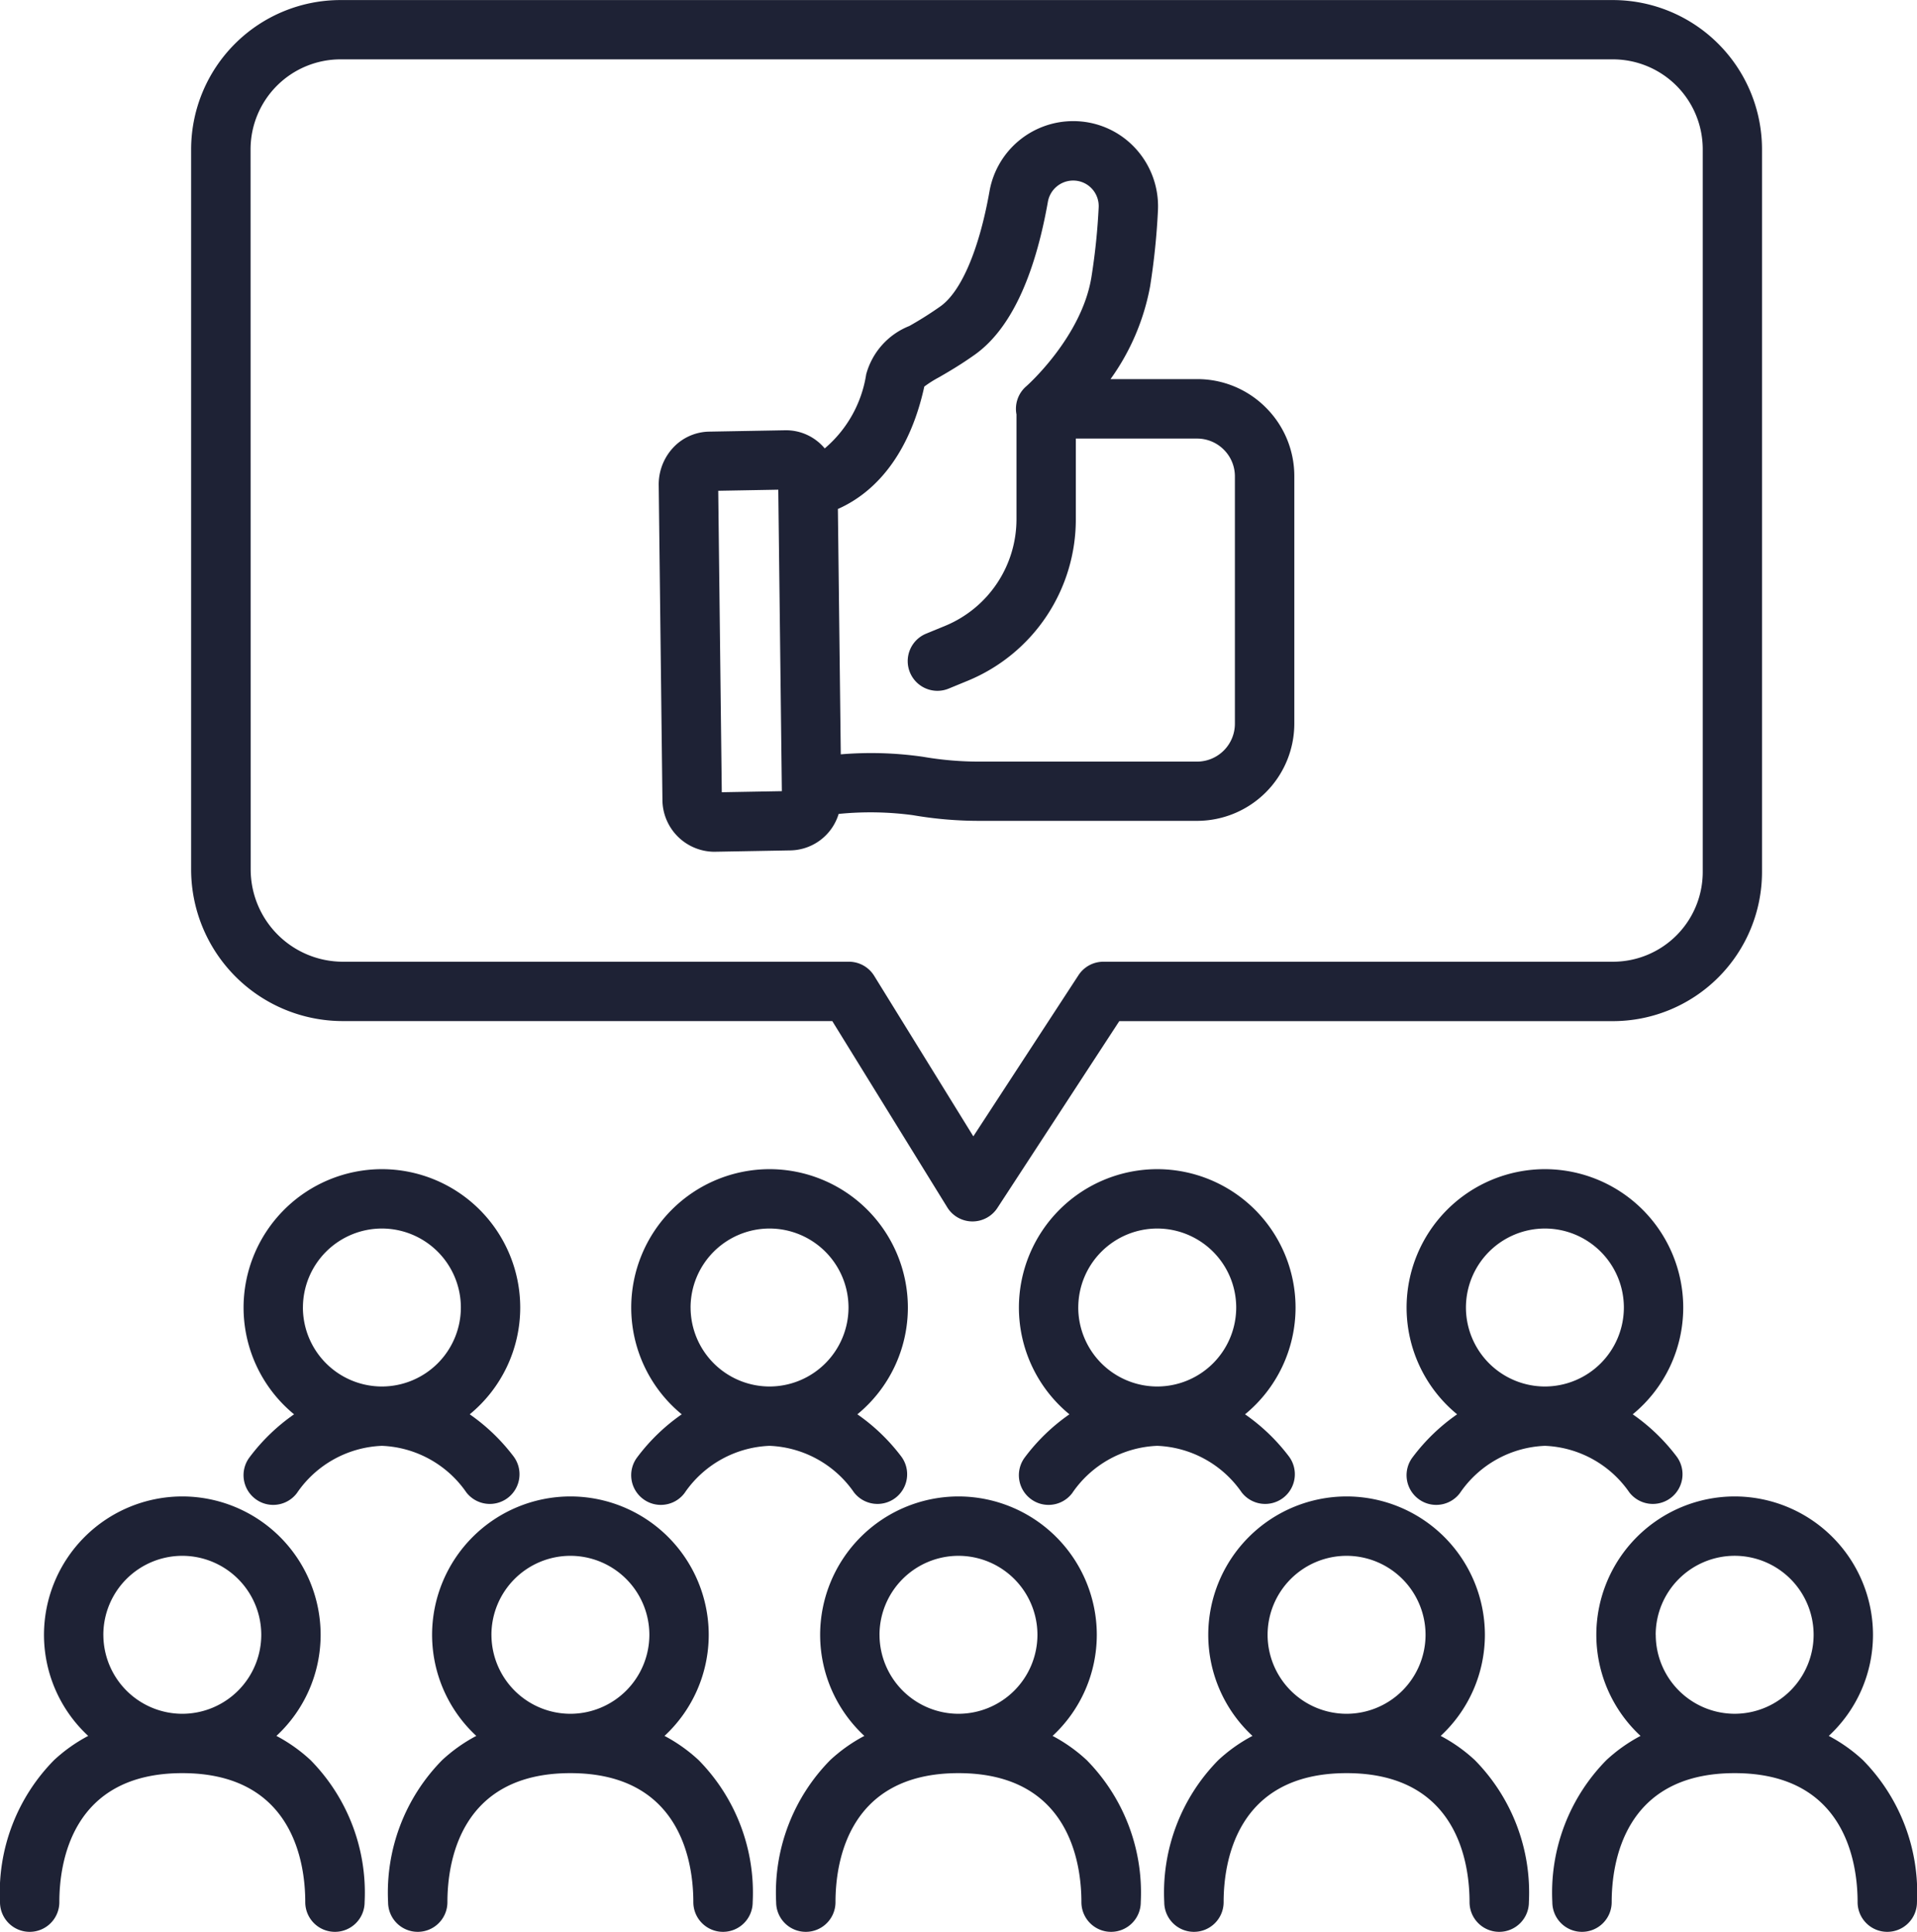 <svg xmlns="http://www.w3.org/2000/svg" width="97.783" height="98.518" viewBox="0 0 97.783 98.518"><path d="M-3432.985,4588.095a7.031,7.031,0,0,0,2.255-5.156,7.064,7.064,0,0,0-7.056-7.056,7.063,7.063,0,0,0-7.055,7.056,7.03,7.03,0,0,0,2.255,5.156,8.122,8.122,0,0,0-1.742,1.235,9.628,9.628,0,0,0-2.757,7.243,1.513,1.513,0,0,0,1.514,1.514,1.513,1.513,0,0,0,1.513-1.514c0-1.979.611-6.579,6.272-6.579s6.272,4.6,6.272,6.579a1.513,1.513,0,0,0,1.514,1.514,1.513,1.513,0,0,0,1.513-1.514,9.628,9.628,0,0,0-2.757-7.243A8.122,8.122,0,0,0-3432.985,4588.095Zm-8.829-5.156a4.032,4.032,0,0,1,4.028-4.028,4.033,4.033,0,0,1,4.028,4.028,4.033,4.033,0,0,1-4.028,4.028A4.033,4.033,0,0,1-3441.813,4582.938Z" transform="translate(3447.085 -4499.569)" fill="#1e2235"/><path d="M-3409.457,4557.077a1.514,1.514,0,0,0,2.123.276,1.514,1.514,0,0,0,.276-2.123,9.86,9.86,0,0,0-2.225-2.133,7.046,7.046,0,0,0,2.576-5.447,7.063,7.063,0,0,0-7.056-7.055,7.064,7.064,0,0,0-7.056,7.055,7.046,7.046,0,0,0,2.576,5.447,9.879,9.879,0,0,0-2.269,2.189,1.513,1.513,0,0,0,.29,2.121,1.5,1.5,0,0,0,.915.309,1.512,1.512,0,0,0,1.207-.6,5.508,5.508,0,0,1,4.338-2.412A5.5,5.5,0,0,1-3409.457,4557.077Zm-8.334-9.427a4.033,4.033,0,0,1,4.028-4.028,4.033,4.033,0,0,1,4.028,4.028,4.033,4.033,0,0,1-4.028,4.028A4.033,4.033,0,0,1-3417.792,4547.649Z" transform="translate(3433.243 -4480.971)" fill="#1e2235"/><path d="M-3367.65,4557.077a1.515,1.515,0,0,0,2.123.276,1.514,1.514,0,0,0,.276-2.123,9.844,9.844,0,0,0-2.225-2.133,7.043,7.043,0,0,0,2.576-5.447,7.063,7.063,0,0,0-7.055-7.055,7.063,7.063,0,0,0-7.056,7.055,7.044,7.044,0,0,0,2.576,5.447,9.874,9.874,0,0,0-2.269,2.189,1.513,1.513,0,0,0,.289,2.121,1.5,1.5,0,0,0,.914.309,1.51,1.51,0,0,0,1.207-.6,5.509,5.509,0,0,1,4.338-2.412A5.5,5.5,0,0,1-3367.65,4557.077Zm-8.334-9.427a4.033,4.033,0,0,1,4.028-4.028,4.033,4.033,0,0,1,4.028,4.028,4.033,4.033,0,0,1-4.028,4.028A4.033,4.033,0,0,1-3375.983,4547.649Z" transform="translate(3411.209 -4480.971)" fill="#1e2235"/><path d="M-3325.841,4557.077a1.515,1.515,0,0,0,2.123.276,1.515,1.515,0,0,0,.276-2.123,9.858,9.858,0,0,0-2.226-2.133,7.044,7.044,0,0,0,2.576-5.447,7.063,7.063,0,0,0-7.055-7.055,7.063,7.063,0,0,0-7.056,7.055,7.044,7.044,0,0,0,2.576,5.447,9.874,9.874,0,0,0-2.269,2.189,1.513,1.513,0,0,0,.29,2.121,1.5,1.5,0,0,0,.915.309,1.51,1.51,0,0,0,1.206-.6,5.509,5.509,0,0,1,4.338-2.412A5.5,5.5,0,0,1-3325.841,4557.077Zm-8.334-9.427a4.033,4.033,0,0,1,4.028-4.028,4.033,4.033,0,0,1,4.028,4.028,4.033,4.033,0,0,1-4.028,4.028A4.033,4.033,0,0,1-3334.176,4547.649Z" transform="translate(3389.176 -4480.971)" fill="#1e2235"/><path d="M-3284.034,4557.077a1.515,1.515,0,0,0,2.123.276,1.514,1.514,0,0,0,.276-2.123,9.849,9.849,0,0,0-2.225-2.133,7.045,7.045,0,0,0,2.576-5.447,7.063,7.063,0,0,0-7.055-7.055,7.063,7.063,0,0,0-7.056,7.055,7.044,7.044,0,0,0,2.577,5.447,9.865,9.865,0,0,0-2.269,2.189,1.512,1.512,0,0,0,.289,2.121,1.5,1.5,0,0,0,.914.309,1.51,1.51,0,0,0,1.207-.6,5.509,5.509,0,0,1,4.338-2.412A5.5,5.5,0,0,1-3284.034,4557.077Zm-8.334-9.427a4.033,4.033,0,0,1,4.028-4.028,4.033,4.033,0,0,1,4.028,4.028,4.033,4.033,0,0,1-4.028,4.028A4.033,4.033,0,0,1-3292.368,4547.649Z" transform="translate(3367.143 -4480.971)" fill="#1e2235"/><path d="M-3391.132,4588.095a7.033,7.033,0,0,0,2.255-5.156,7.063,7.063,0,0,0-7.055-7.056,7.064,7.064,0,0,0-7.056,7.056,7.031,7.031,0,0,0,2.255,5.156,8.122,8.122,0,0,0-1.742,1.235,9.628,9.628,0,0,0-2.757,7.243,1.513,1.513,0,0,0,1.513,1.514,1.513,1.513,0,0,0,1.513-1.514c0-1.979.612-6.579,6.272-6.579s6.272,4.6,6.272,6.579a1.513,1.513,0,0,0,1.513,1.514,1.513,1.513,0,0,0,1.514-1.514,9.628,9.628,0,0,0-2.757-7.243A8.138,8.138,0,0,0-3391.132,4588.095Zm-8.829-5.156a4.032,4.032,0,0,1,4.028-4.028,4.032,4.032,0,0,1,4.028,4.028,4.033,4.033,0,0,1-4.028,4.028A4.033,4.033,0,0,1-3399.96,4582.938Z" transform="translate(3425.028 -4499.569)" fill="#1e2235"/><path d="M-3349.279,4588.095a7.031,7.031,0,0,0,2.255-5.156,7.064,7.064,0,0,0-7.056-7.056,7.064,7.064,0,0,0-7.056,7.056,7.031,7.031,0,0,0,2.255,5.156,8.106,8.106,0,0,0-1.742,1.235,9.627,9.627,0,0,0-2.757,7.243,1.513,1.513,0,0,0,1.514,1.514,1.513,1.513,0,0,0,1.513-1.514c0-1.979.611-6.579,6.272-6.579s6.272,4.6,6.272,6.579a1.513,1.513,0,0,0,1.513,1.514,1.513,1.513,0,0,0,1.514-1.514,9.628,9.628,0,0,0-2.757-7.243A8.126,8.126,0,0,0-3349.279,4588.095Zm-8.829-5.156a4.032,4.032,0,0,1,4.028-4.028,4.032,4.032,0,0,1,4.028,4.028,4.033,4.033,0,0,1-4.028,4.028A4.033,4.033,0,0,1-3358.107,4582.938Z" transform="translate(3402.97 -4499.569)" fill="#1e2235"/><path d="M-3307.427,4588.095a7.03,7.03,0,0,0,2.255-5.156,7.063,7.063,0,0,0-7.055-7.056,7.064,7.064,0,0,0-7.056,7.056,7.03,7.03,0,0,0,2.255,5.156,8.116,8.116,0,0,0-1.742,1.235,9.628,9.628,0,0,0-2.757,7.243,1.513,1.513,0,0,0,1.514,1.514,1.513,1.513,0,0,0,1.514-1.514c0-1.979.611-6.579,6.272-6.579s6.272,4.6,6.272,6.579a1.513,1.513,0,0,0,1.514,1.514,1.513,1.513,0,0,0,1.513-1.514,9.625,9.625,0,0,0-2.757-7.243A8.114,8.114,0,0,0-3307.427,4588.095Zm-8.829-5.156a4.033,4.033,0,0,1,4.029-4.028,4.033,4.033,0,0,1,4.028,4.028,4.033,4.033,0,0,1-4.028,4.028A4.033,4.033,0,0,1-3316.256,4582.938Z" transform="translate(3380.914 -4499.569)" fill="#1e2235"/><path d="M-3263.832,4589.33a8.114,8.114,0,0,0-1.742-1.235,7.031,7.031,0,0,0,2.255-5.156,7.064,7.064,0,0,0-7.056-7.056,7.064,7.064,0,0,0-7.056,7.056,7.03,7.03,0,0,0,2.255,5.156,8.12,8.12,0,0,0-1.742,1.235,9.626,9.626,0,0,0-2.757,7.243,1.513,1.513,0,0,0,1.513,1.514,1.513,1.513,0,0,0,1.514-1.514c0-1.979.612-6.579,6.272-6.579s6.272,4.6,6.272,6.579a1.513,1.513,0,0,0,1.514,1.514,1.513,1.513,0,0,0,1.514-1.514A9.628,9.628,0,0,0-3263.832,4589.33Zm-10.571-6.392a4.032,4.032,0,0,1,4.028-4.028,4.032,4.032,0,0,1,4.028,4.028,4.033,4.033,0,0,1-4.028,4.028A4.033,4.033,0,0,1-3274.4,4582.938Z" transform="translate(3358.857 -4499.569)" fill="#1e2235"/><path d="M-3418.74,4466.609h24.972l5.866,9.5a1.511,1.511,0,0,0,1.269.717h.019a1.515,1.515,0,0,0,1.268-.687l6.218-9.527h25.184a7.61,7.61,0,0,0,7.6-7.6v-36.865a7.615,7.615,0,0,0-7.607-7.607h-64.908a7.622,7.622,0,0,0-7.613,7.613v36.729A7.739,7.739,0,0,0-3418.74,4466.609Zm-4.7-44.459a4.591,4.591,0,0,1,4.585-4.586h64.908a4.585,4.585,0,0,1,4.58,4.58v36.865a4.579,4.579,0,0,1-4.574,4.573h-26a1.514,1.514,0,0,0-1.268.687l-5.364,8.218-5.058-8.187a1.515,1.515,0,0,0-1.287-.718h-25.816a4.708,4.708,0,0,1-4.7-4.7Z" transform="translate(3436.221 -4414.537)" fill="#1e2235"/><path d="M-3373.241,4464.856h.041l3.9-.07a2.62,2.62,0,0,0,2.436-1.859,16.256,16.256,0,0,1,3.786.063,19.9,19.9,0,0,0,3.427.29h11.072a4.964,4.964,0,0,0,4.958-4.958V4445.71a4.926,4.926,0,0,0-1.452-3.506,4.923,4.923,0,0,0-3.506-1.451h-4.417a11.763,11.763,0,0,0,2.019-4.729,35.706,35.706,0,0,0,.4-3.872,4.363,4.363,0,0,0-1.189-3.211,4.3,4.3,0,0,0-3.137-1.345,4.332,4.332,0,0,0-4.267,3.582c-.528,2.973-1.441,5.111-2.505,5.866a18.39,18.39,0,0,1-1.584,1,3.686,3.686,0,0,0-2.2,2.464,6.192,6.192,0,0,1-2.115,3.779,2.57,2.57,0,0,0-1.963-.926h-.036l-3.9.07a2.567,2.567,0,0,0-1.878.868,2.754,2.754,0,0,0-.691,1.872l.189,16.016A2.663,2.663,0,0,0-3373.241,4464.856Zm10.743-23.7a.168.168,0,0,1,0-.021,5.9,5.9,0,0,1,.75-.474c.454-.262,1.076-.621,1.823-1.15,1.783-1.265,3.04-3.891,3.734-7.8a1.308,1.308,0,0,1,1.286-1.084,1.293,1.293,0,0,1,.944.4,1.306,1.306,0,0,1,.36.973,32.631,32.631,0,0,1-.368,3.542c-.494,3.068-3.3,5.559-3.33,5.581a1.515,1.515,0,0,0-.494,1.43v5.331a5.886,5.886,0,0,1-3.64,5.452l-.974.4a1.514,1.514,0,0,0-.818,1.979,1.516,1.516,0,0,0,1.4.934,1.51,1.51,0,0,0,.579-.116l.973-.4a8.9,8.9,0,0,0,5.507-8.248v-4.1h6.184a1.92,1.92,0,0,1,1.365.566,1.918,1.918,0,0,1,.565,1.365v12.612a1.933,1.933,0,0,1-1.931,1.931h-11.072a16.885,16.885,0,0,1-2.9-.245,18.5,18.5,0,0,0-4.2-.126l-.148-12.512C-3364.727,4446.412-3363.18,4444.245-3362.5,4441.156Zm-7.445,5.236.182,15.374-3.064.055-.181-15.374Z" transform="translate(3409.642 -4421.419)" fill="#1e2235"/></svg>